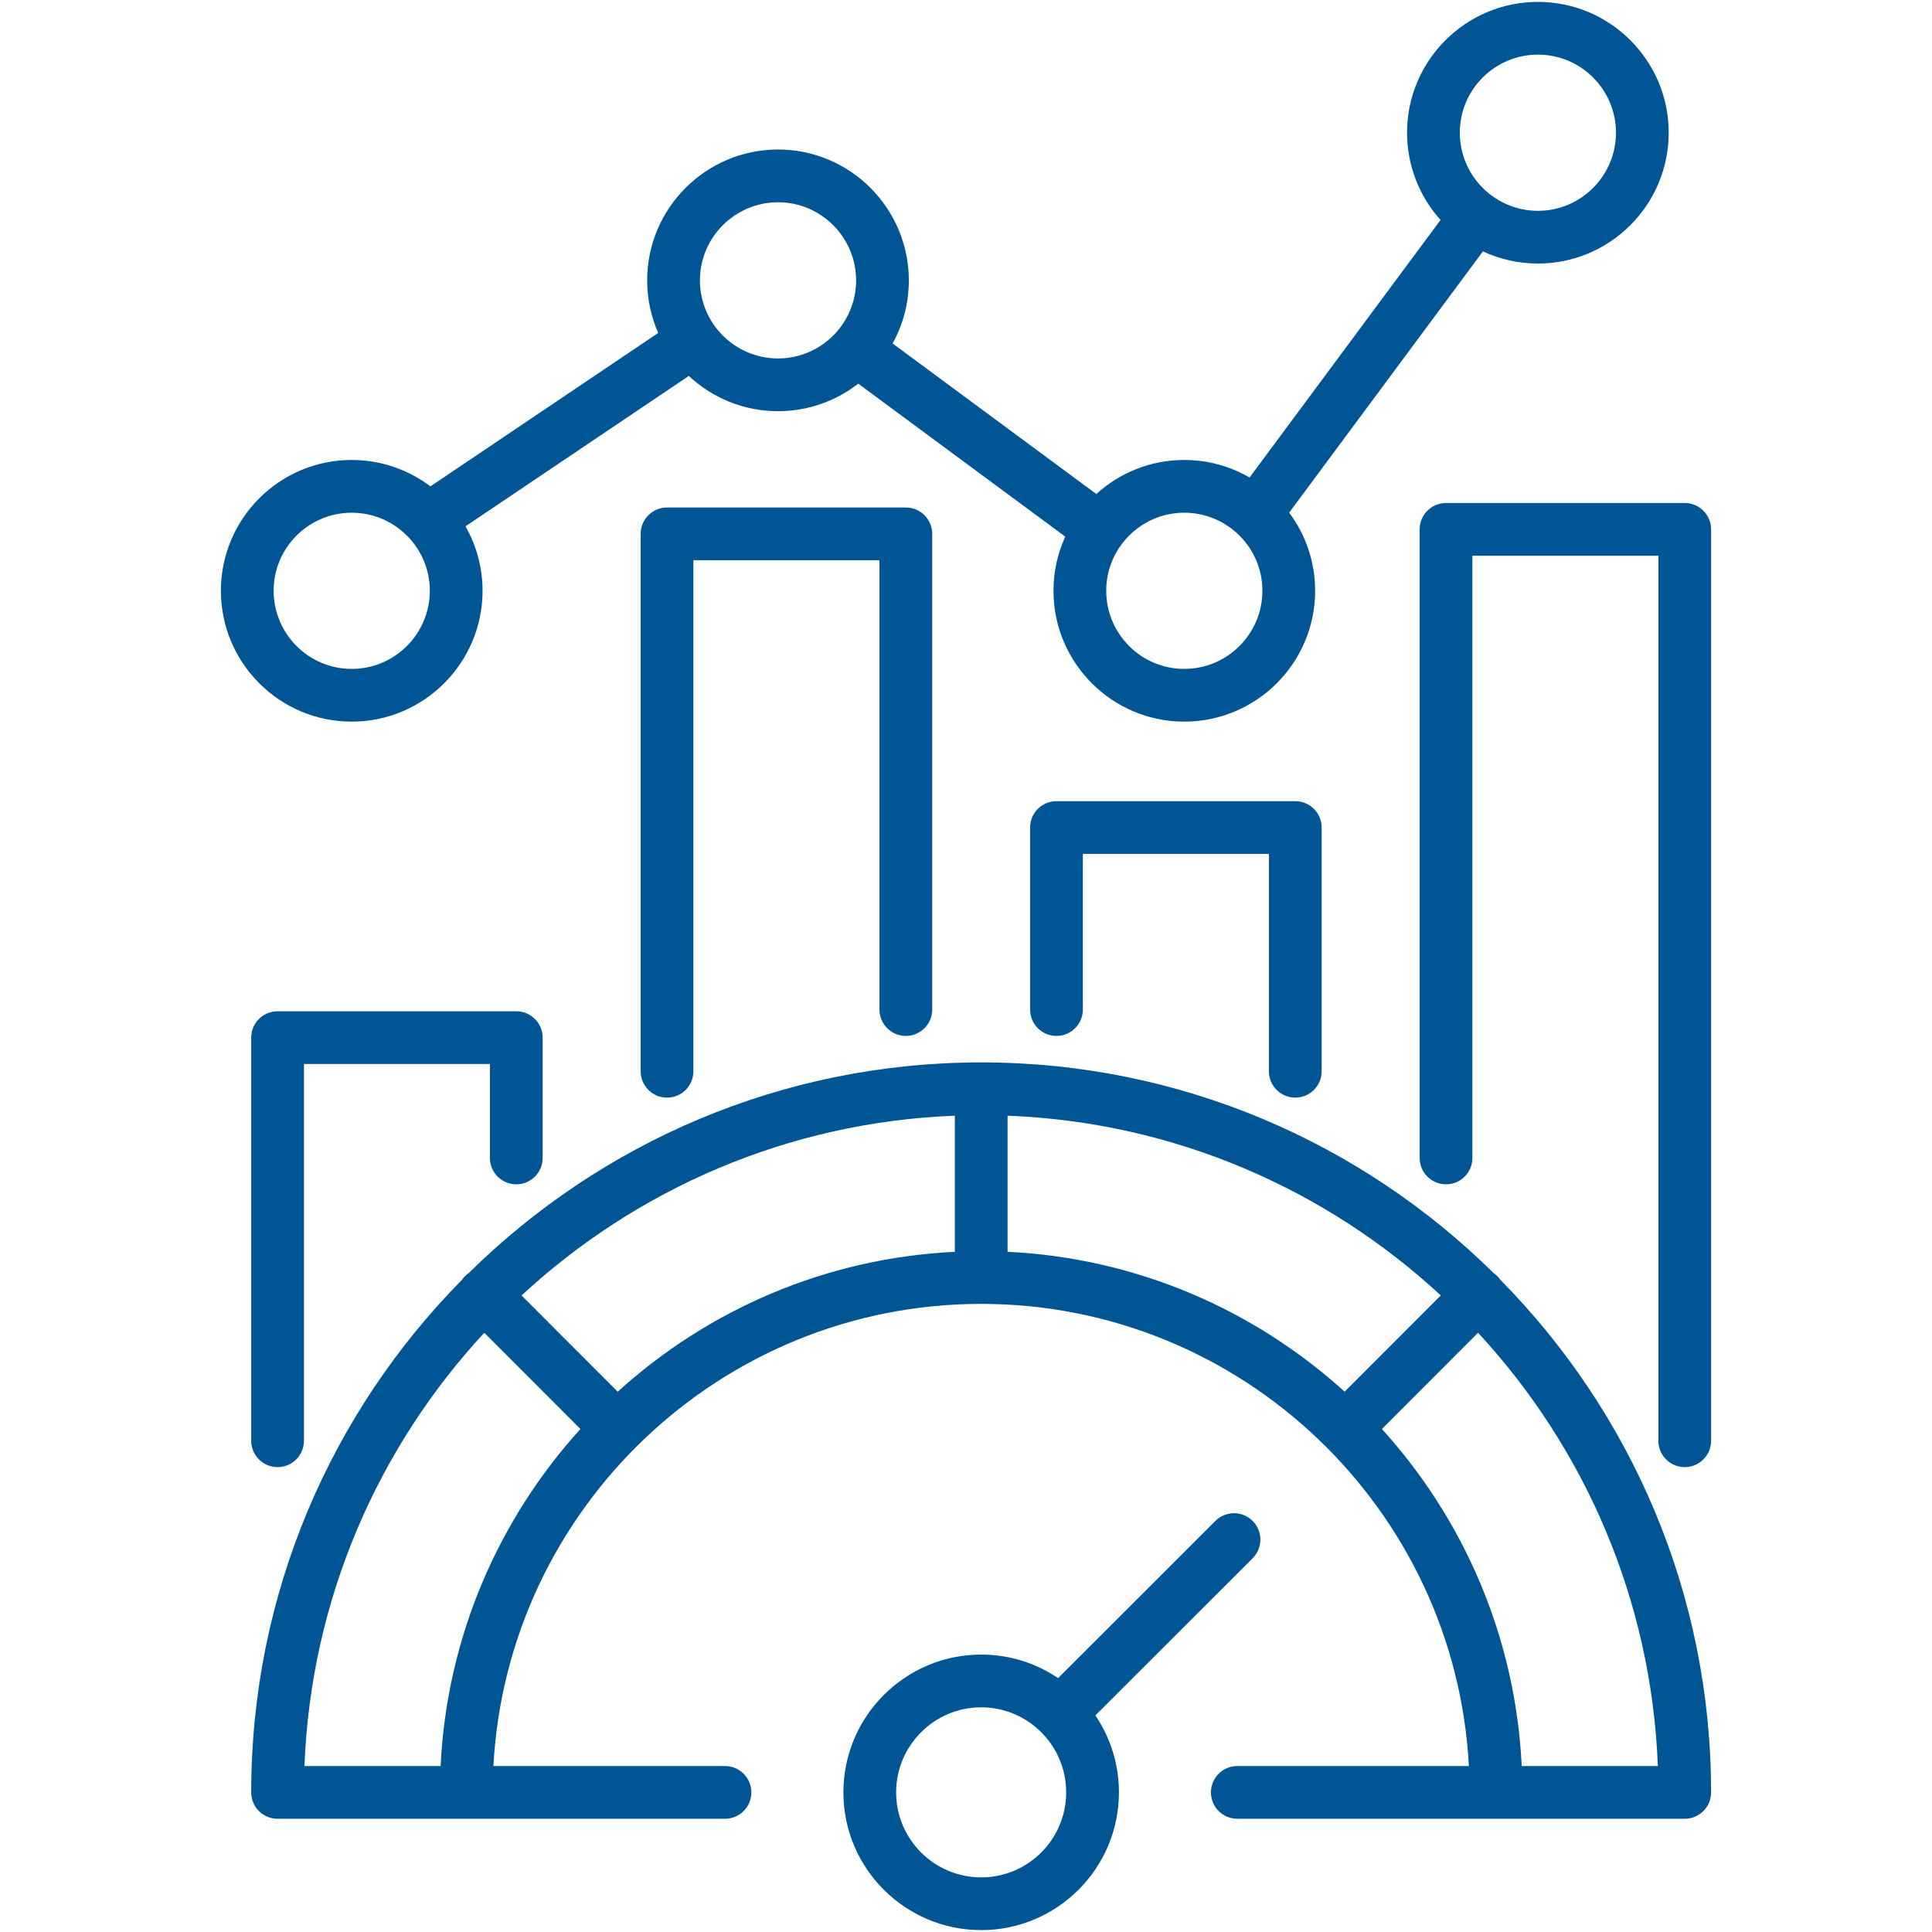 <svg id="Layer_1" enable-background="new 0 0 512 512" width="40" height="40" fill="#005695" viewBox="0 0 512 512" xmlns="http://www.w3.org/2000/svg"><path d="m331.965 412.952c2.73-2.728 2.731-7.152.003-9.882s-7.153-2.731-9.882-.003l-41.676 41.651c-5.823-3.937-12.837-6.238-20.379-6.238-20.14 0-36.524 16.385-36.524 36.525 0 20.123 16.385 36.495 36.524 36.495 20.124 0 36.496-16.372 36.496-36.495 0-7.55-2.301-14.572-6.238-20.402zm-71.934 84.571c-12.433 0-22.548-10.101-22.548-22.519 0-12.433 10.115-22.548 22.548-22.548 6.19 0 11.804 2.515 15.879 6.576.01.01.019.022.029.032.011.012.024.021.036.033 4.061 4.08 6.576 9.705 6.576 15.907.001 12.418-10.102 22.519-22.52 22.519zm136.778-159.328c-.302-.301-.627-.564-.966-.799-34.952-34.51-82.934-55.849-135.812-55.849-52.873 0-100.852 21.329-135.807 55.825-.351.24-.687.511-.998.822-.314.314-.587.652-.829 1.005-34.494 34.955-55.822 82.933-55.822 135.805 0 3.86 3.129 6.988 6.988 6.988h118.57c3.859 0 6.988-3.129 6.988-6.988s-3.129-6.988-6.988-6.988h-61.373c3.643-68.149 60.231-122.473 129.271-122.473 69.025 0 125.601 54.324 129.243 122.473h-61.372c-3.859 0-6.988 3.129-6.988 6.988s3.129 6.988 6.988 6.988h118.57c3.859 0 6.988-3.129 6.988-6.988 0-52.889-21.338-100.881-55.847-135.839-.236-.34-.501-.667-.804-.97zm-280.042 129.821h-36.082c1.7-44.226 19.488-84.391 47.653-114.819l25.484 25.503c-21.658 23.864-35.402 55.031-37.055 89.316zm136.277-136.277c-34.298 1.654-65.475 15.406-89.341 37.077l-25.487-25.507c30.428-28.166 70.602-45.936 114.828-47.638zm13.975 0v-36.068c44.217 1.702 84.382 19.47 114.804 47.633l-25.487 25.507c-23.86-21.667-55.028-35.418-89.317-37.072zm136.249 136.277c-1.653-34.287-15.396-65.455-37.051-89.319l25.483-25.503c28.162 30.428 45.949 70.595 47.649 114.823h-36.081zm-273.434-161.147v-24.897h-49.283v99.841c0 3.86-3.129 6.988-6.988 6.988s-6.988-3.129-6.988-6.988v-106.829c0-3.86 3.129-6.988 6.988-6.988h63.26c3.859 0 6.988 3.129 6.988 6.988v31.885c0 3.86-3.129 6.988-6.988 6.988-3.86 0-6.989-3.129-6.989-6.988zm-36.637-115.627c19.126 0 34.686-15.561 34.686-34.686 0-6.205-1.648-12.029-4.519-17.072l59.007-39.74c.056-.038.106-.081.161-.12 6.203 5.791 14.524 9.345 23.666 9.345 8.004 0 15.38-2.725 21.249-7.296l54.86 40.537c-1.999 4.375-3.122 9.231-3.122 14.347 0 19.126 15.547 34.686 34.657 34.686 19.125 0 34.685-15.561 34.685-34.686 0-7.754-2.562-14.92-6.884-20.701l51.344-69.238c4.437 2.065 9.376 3.226 14.584 3.226 19.11 0 34.657-15.561 34.657-34.686 0-19.11-15.547-34.657-34.657-34.657-19.125 0-34.685 15.547-34.685 34.657 0 8.884 3.36 16.995 8.872 23.138l-50.608 68.246c-5.098-2.947-11.007-4.643-17.308-4.643-8.962 0-17.14 3.42-23.299 9.022l-53.994-39.898c2.745-4.961 4.302-10.649 4.302-16.707 0-19.123-15.55-34.693-34.653-34.693-19.133 0-34.693 15.57-34.693 34.693 0 4.951 1.052 9.658 2.931 13.921l-60.37 40.658c-5.811-4.388-13.041-6.996-20.87-6.996-19.11 0-34.657 15.547-34.657 34.657.001 19.126 15.548 34.686 34.658 34.686zm314.374-176.765c11.404 0 20.681 9.277 20.681 20.68 0 11.419-9.278 20.71-20.681 20.71-11.419 0-20.709-9.291-20.709-20.71 0-11.403 9.29-20.68 20.709-20.68zm-93.729 121.398c11.419 0 20.709 9.277 20.709 20.68 0 11.419-9.29 20.71-20.709 20.71-11.404 0-20.681-9.29-20.681-20.71 0-11.403 9.277-20.68 20.681-20.68zm-107.644-82.27c11.398 0 20.68 9.292 20.68 20.71 0 2.954-.629 5.769-1.757 8.314-1.876 4.272-5.17 7.795-9.282 9.971-2.884 1.527-6.158 2.395-9.641 2.395-11.428 0-20.71-9.282-20.71-20.68 0-11.418 9.282-20.71 20.71-20.71zm-113.001 82.27c11.419 0 20.71 9.277 20.71 20.68 0 11.419-9.291 20.71-20.71 20.71-11.404 0-20.681-9.29-20.681-20.71 0-11.403 9.277-20.68 20.681-20.68zm360.263 4.414v241.524c0 3.86-3.129 6.988-6.988 6.988s-6.988-3.129-6.988-6.988v-234.536h-49.284v159.592c0 3.86-3.129 6.988-6.988 6.988s-6.988-3.129-6.988-6.988v-166.58c0-3.86 3.129-6.988 6.988-6.988h63.26c3.859-.001 6.988 3.128 6.988 6.988zm-117.183 143.607v-57.601h-49.312v41.248c0 3.86-3.129 6.988-6.988 6.988s-6.988-3.129-6.988-6.988v-48.236c0-3.86 3.129-6.988 6.988-6.988h63.288c3.859 0 6.988 3.129 6.988 6.988v64.589c0 3.86-3.129 6.988-6.988 6.988s-6.988-3.128-6.988-6.988zm-103.207-16.353v-119.078h-49.312v135.431c0 3.86-3.129 6.988-6.988 6.988s-6.988-3.129-6.988-6.988v-142.419c0-3.86 3.129-6.988 6.988-6.988h63.288c3.859 0 6.988 3.129 6.988 6.988v126.066c0 3.86-3.129 6.988-6.988 6.988s-6.988-3.128-6.988-6.988z"/></svg>